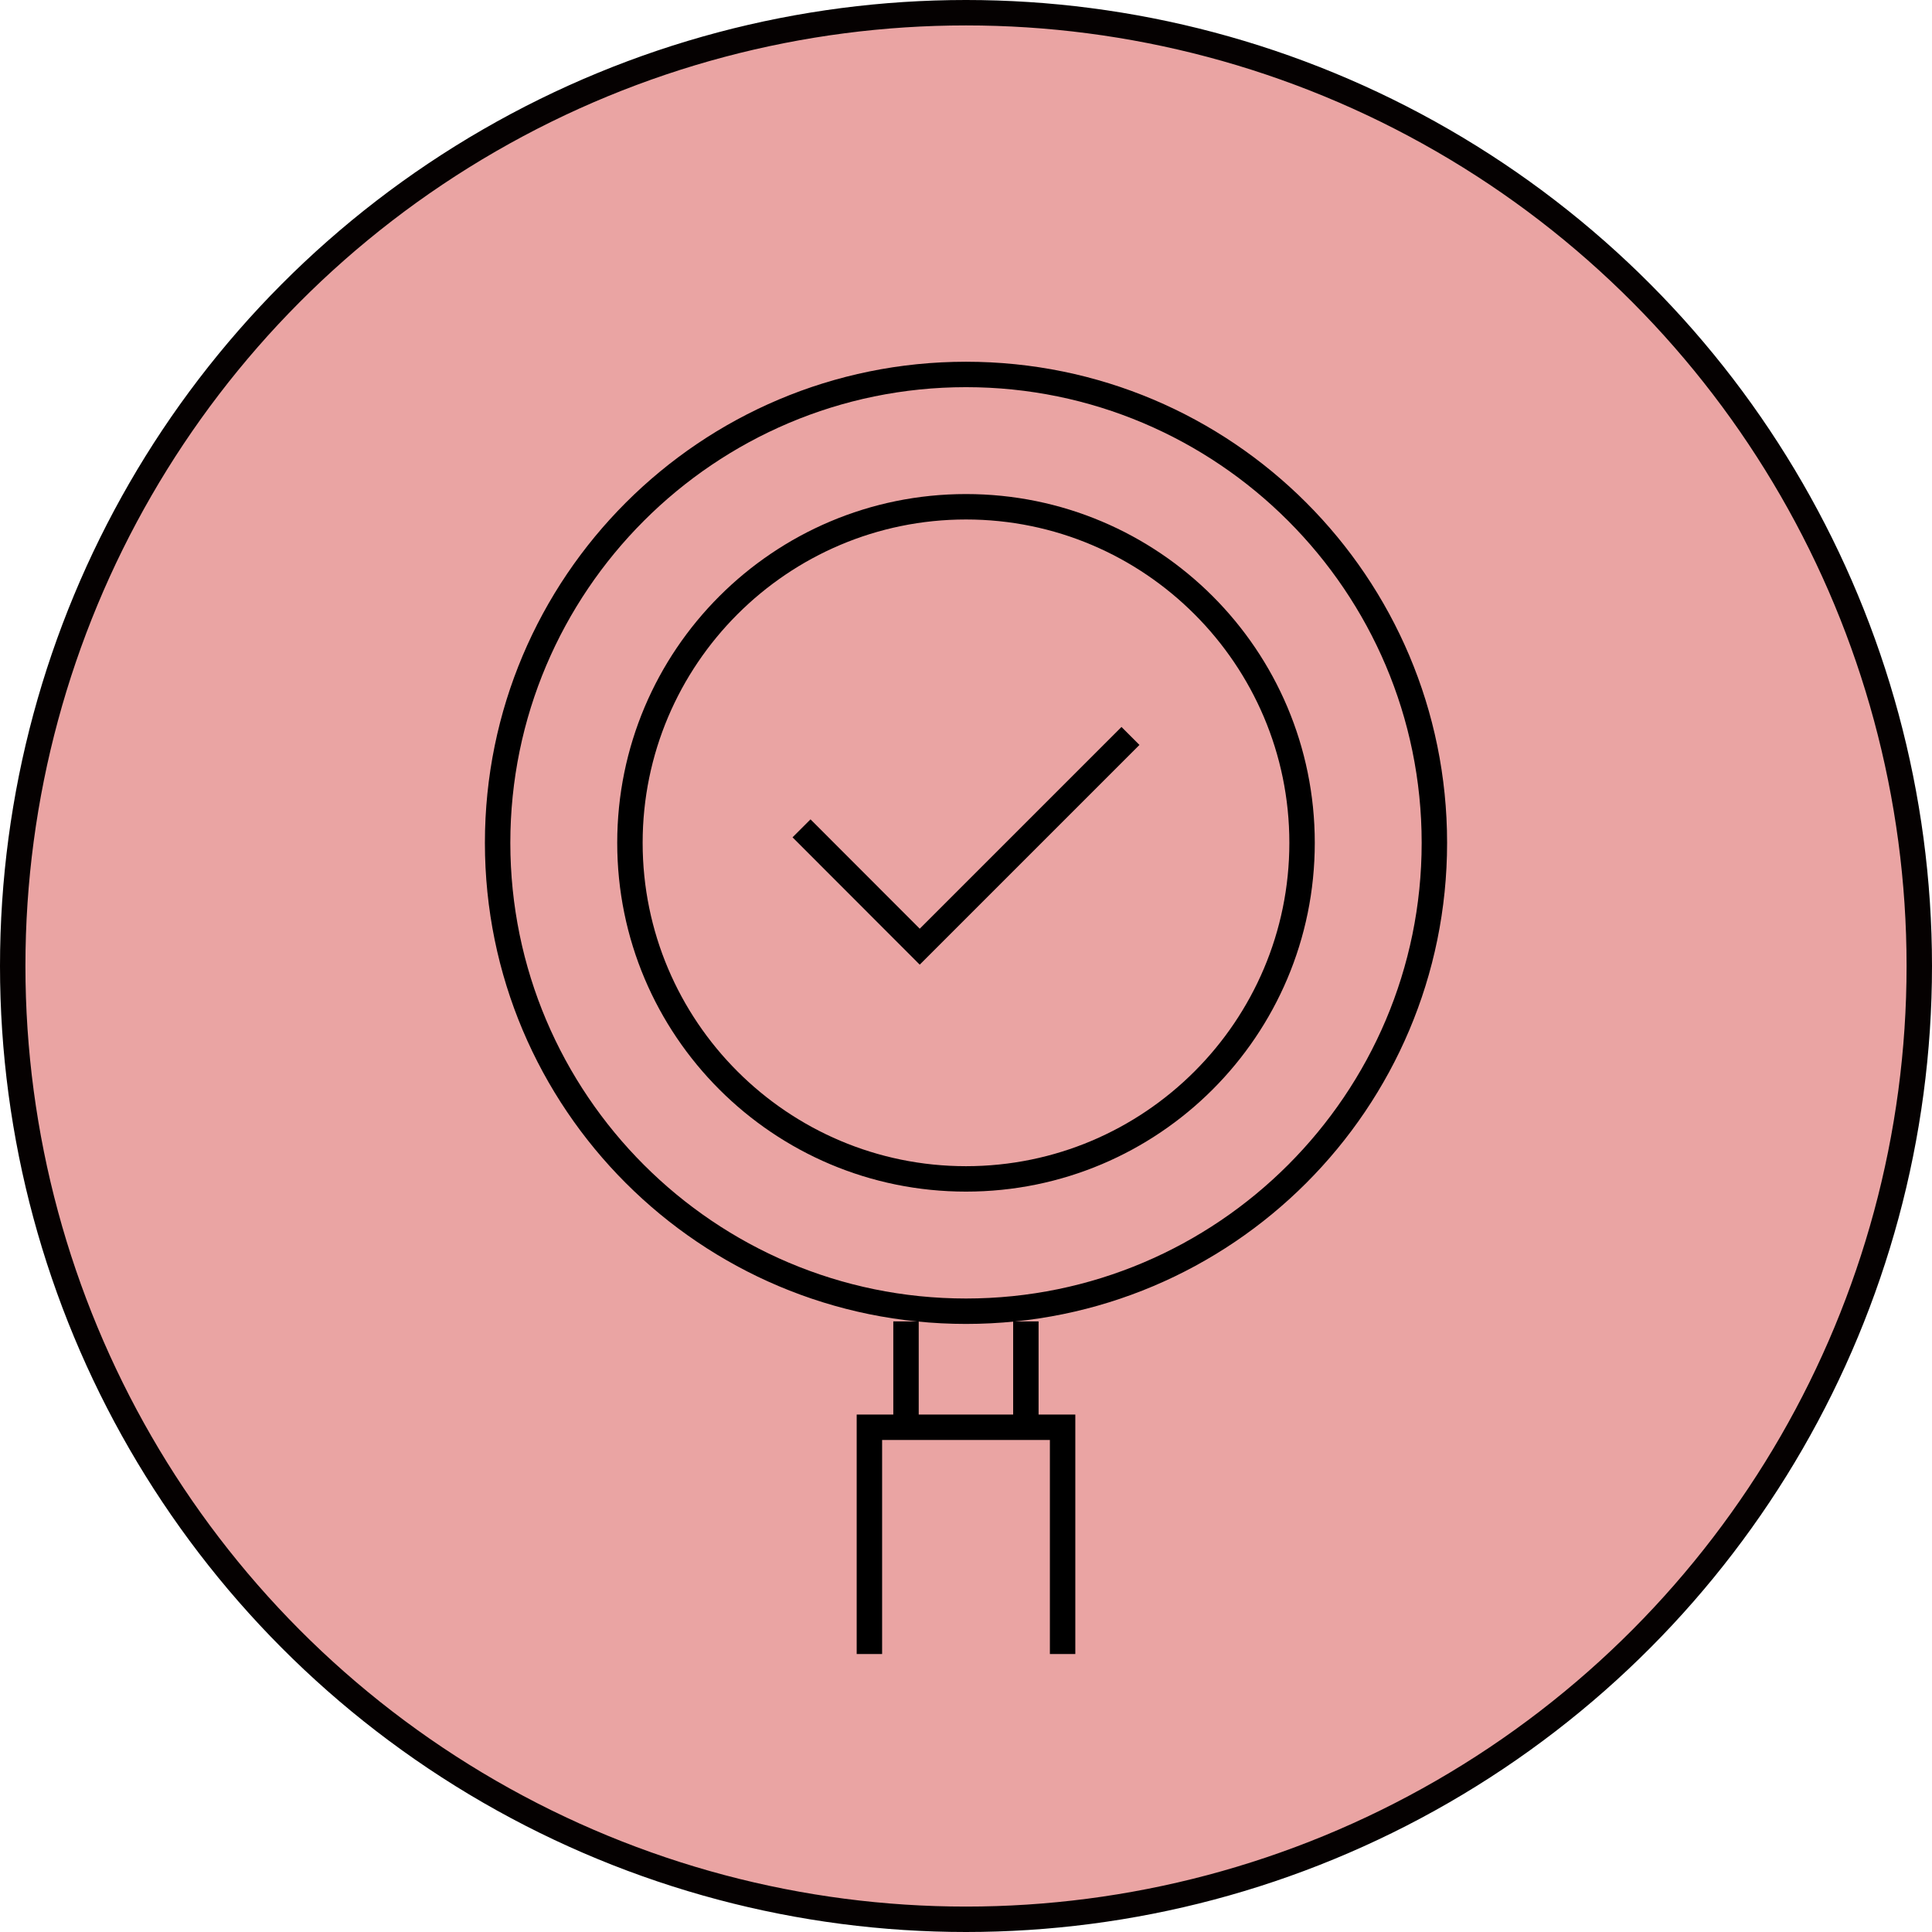 <?xml version="1.0" encoding="UTF-8"?>
<svg id="b" data-name="レイヤー 2" xmlns="http://www.w3.org/2000/svg" viewBox="0 0 152 152">
  <defs>
    <style>
      .d {
        fill: #eaa4a3;
        stroke: #050101;
      }

      .d, .e {
        stroke-miterlimit: 10;
        stroke-width: 2px;
      }

      .e {
        fill: none;
        stroke: #000;
      }
    </style>
  </defs>
  <g id="c" data-name="レイヤー 1">
    <g>
      <circle class="d" cx="76" cy="76" r="75"/>
      <g>
        <path d="m76,30.46c19.77,0,35.85,16.08,35.85,35.85s-16.08,35.85-35.85,35.85-35.85-16.08-35.85-35.85,16.08-35.85,35.85-35.85m0-2c-20.9,0-37.85,16.94-37.85,37.85s16.94,37.85,37.85,37.85,37.85-16.94,37.85-37.85-16.94-37.85-37.85-37.85h0Z"/>
        <line class="e" x1="71.28" y1="112.31" x2="71.28" y2="103.96"/>
        <polyline class="e" points="68.4 130.13 68.4 112.29 83.6 112.29 83.6 130.13"/>
        <line class="e" x1="80.71" y1="112.31" x2="80.71" y2="103.96"/>
        <polyline class="e" points="63.06 65.17 72.36 74.48 88.94 57.9"/>
        <path d="m76,40.87c14.03,0,25.44,11.41,25.44,25.44s-11.41,25.44-25.44,25.44-25.44-11.41-25.44-25.44,11.41-25.44,25.44-25.44m0-2c-15.15,0-27.44,12.28-27.44,27.44s12.28,27.44,27.44,27.44,27.44-12.28,27.44-27.44-12.28-27.44-27.44-27.44h0Z"/>
      </g>
    </g>
  </g>
</svg>